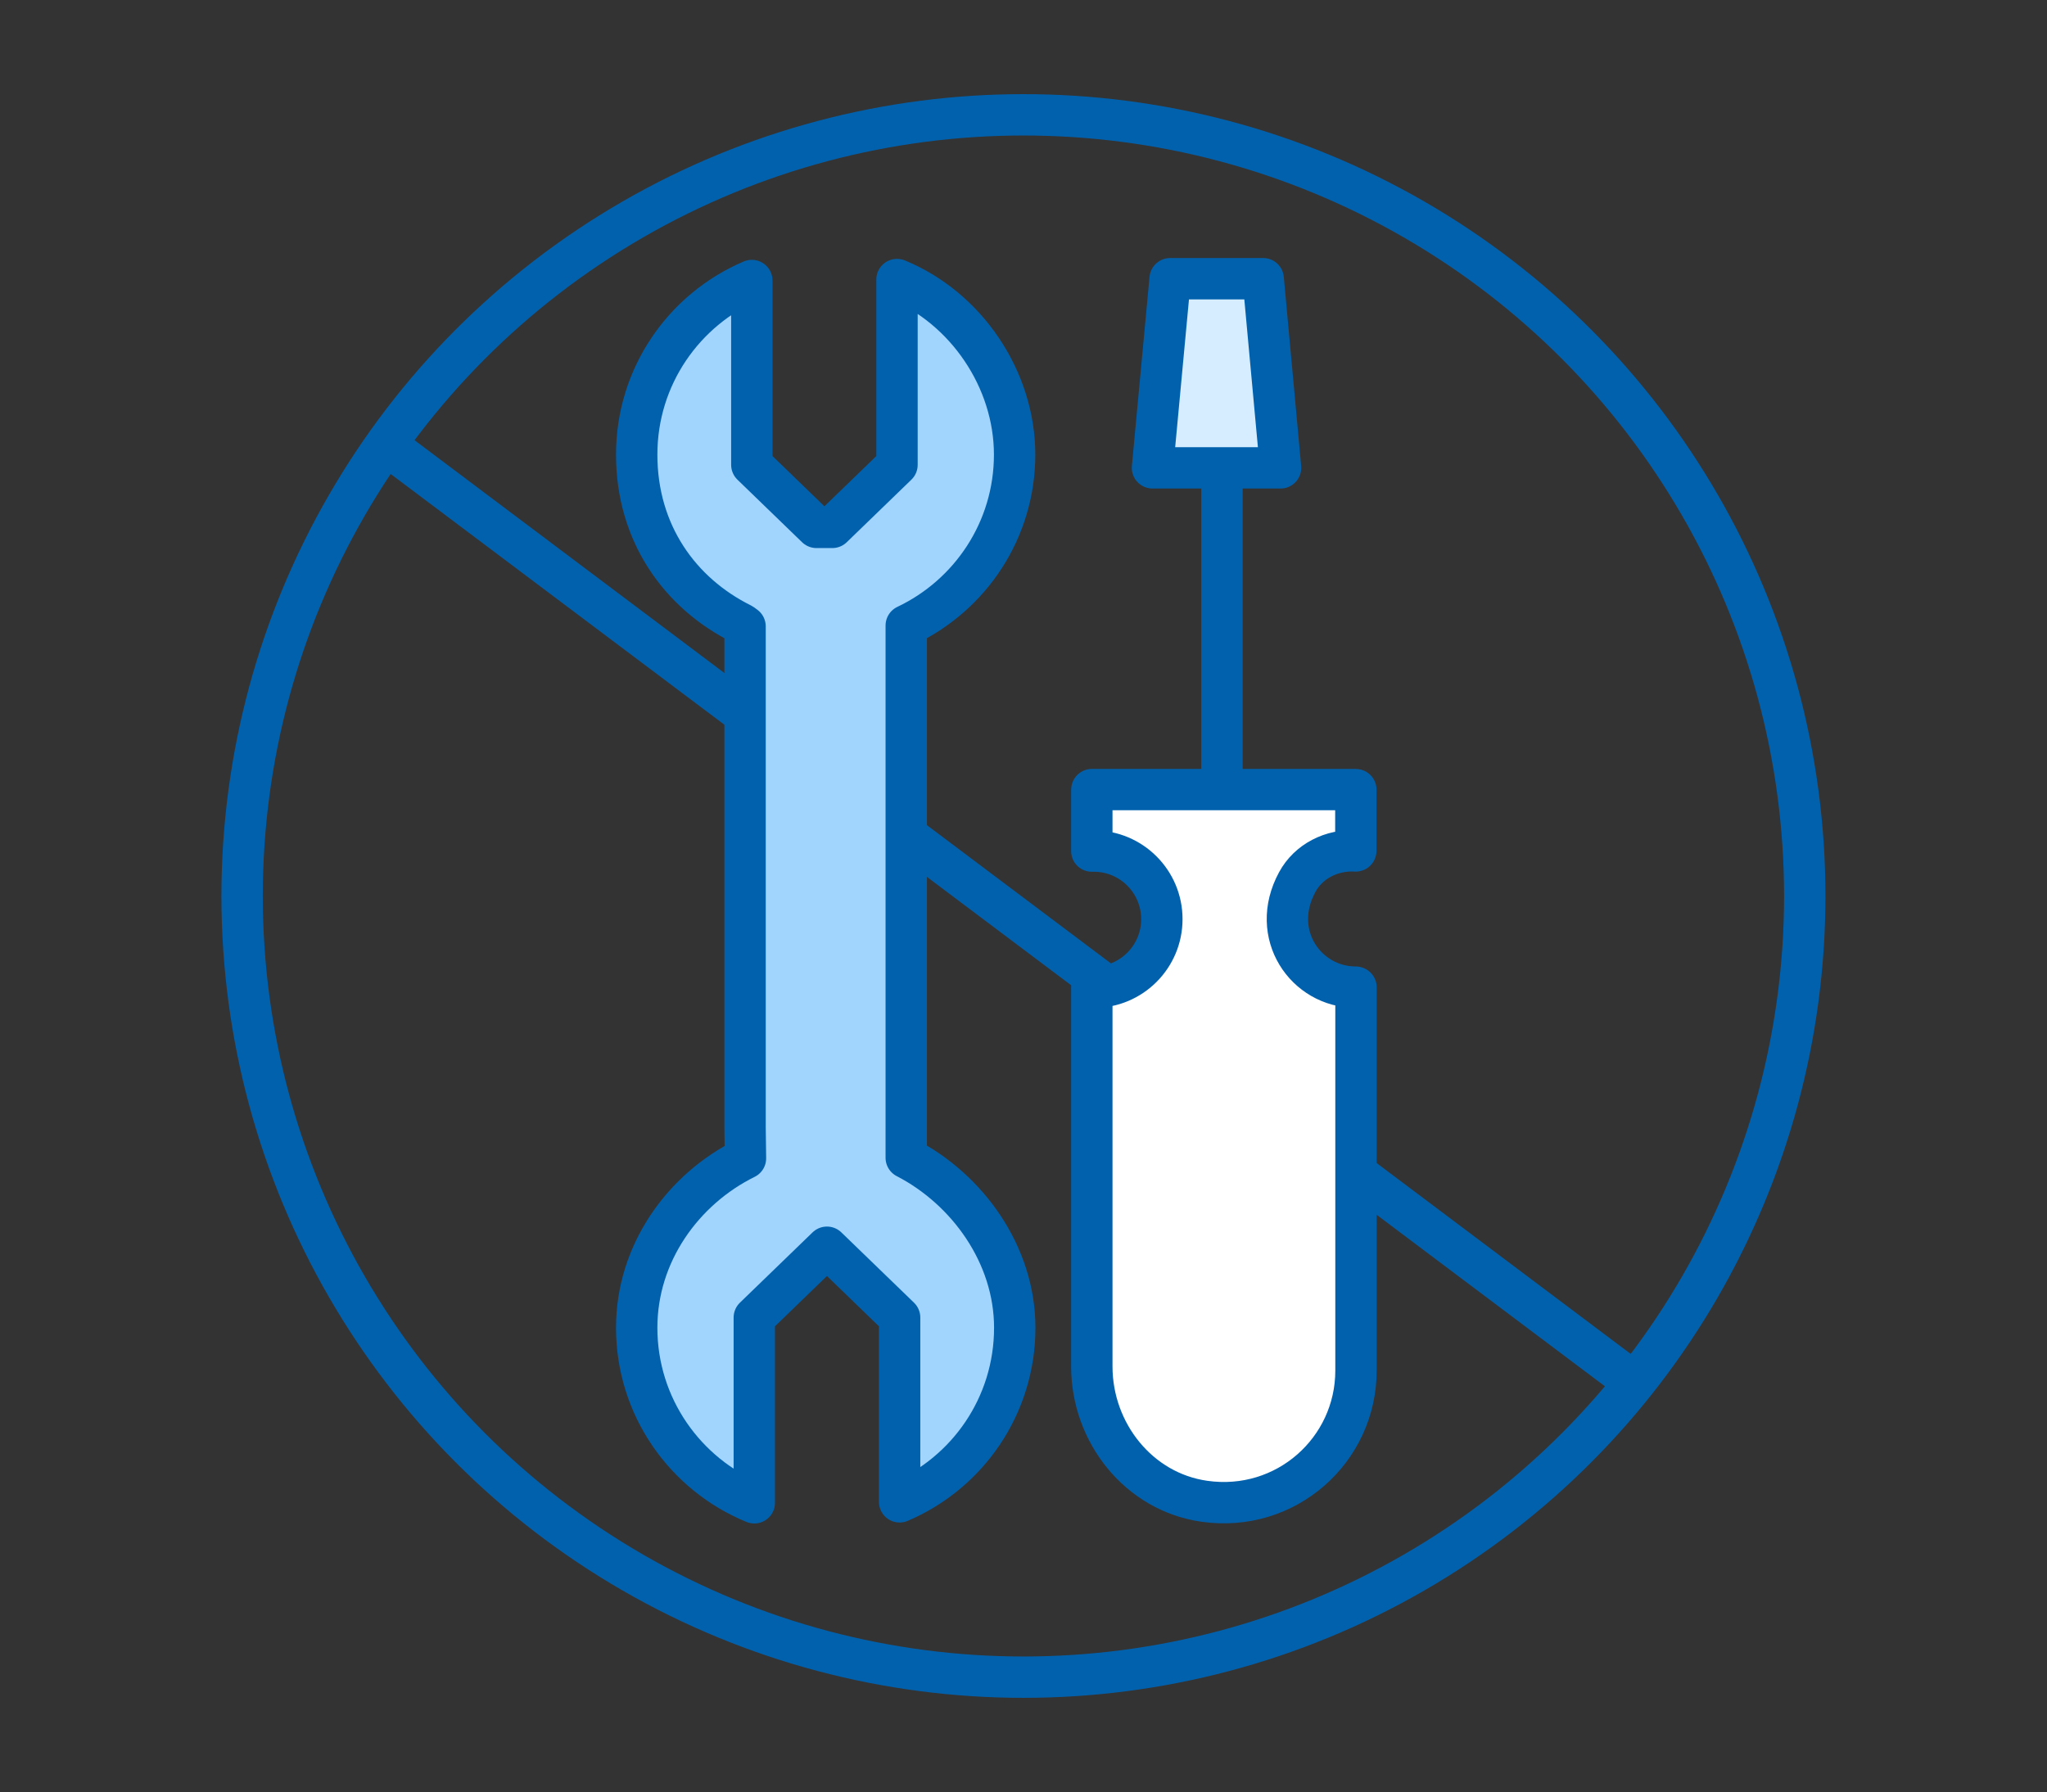 <svg xmlns="http://www.w3.org/2000/svg" id="Layer_1" data-name="Layer 1" viewBox="0 0 148.47 130"><rect x="0" y="0" width="148.47" height="130" fill="#333333" stroke="none"/><defs><style>      .cls-1 {        fill: #a1d5fe;      }      .cls-1, .cls-2, .cls-3, .cls-4 {        stroke: #0261ad;        stroke-linejoin: round;        stroke-width: 3px;      }      .cls-2 {        fill: none;      }      .cls-3 {        fill: #d6edff;      }      .cls-4 {        fill: #fff;      }    </style></defs><line class="cls-4" x1="28.27" y1="32.46" x2="118.16" y2="100.01"></line><g><path class="cls-4" d="M98.32,71.61c-3.59,0-6.29-3.83-4.23-7.62.82-1.52,2.51-2.36,4.24-2.26h0s.01,0,.01-.01v-4.43s0-.01-.01-.01h-19.13s-.01,0-.01.01v4.45s.09,0,.14,0c2.73,0,4.94,2.21,4.94,4.94s-2.21,4.94-4.94,4.94c-.05,0-.09,0-.14,0v27.51c0,4.81,3.41,9.11,8.17,9.78,5.92.84,10.99-3.72,10.99-9.48v-27.81s-.01,0-.02,0Z"></path><line class="cls-2" x1="88.63" y1="56.92" x2="88.63" y2="32.74"></line><polygon class="cls-3" points="92.88 33.94 83.59 33.94 84.87 20.22 91.62 20.22 92.88 33.94"></polygon></g><path class="cls-1" d="M65.73,81.82v-36.44c4.64-2.2,7.86-6.92,7.86-12.4s-3.53-10.65-8.53-12.7v13.44l-4.69,4.54h-1.15l-4.69-4.54v-13.37c-4.91,2.09-8.35,6.95-8.35,12.63s3.11,10.05,7.63,12.29l.23.17v36.37l.03,2.22c-4.53,2.24-7.89,6.89-7.89,12.29,0,5.74,3.53,10.65,8.53,12.7v-13.44l5.27-5.1,5.27,5.1v13.37c4.91-2.09,8.35-6.95,8.35-12.63,0-5.32-3.45-10.05-7.87-12.33v-2.17Z"></path><circle class="cls-2" cx="74.23" cy="65" r="56.67"></circle></svg>